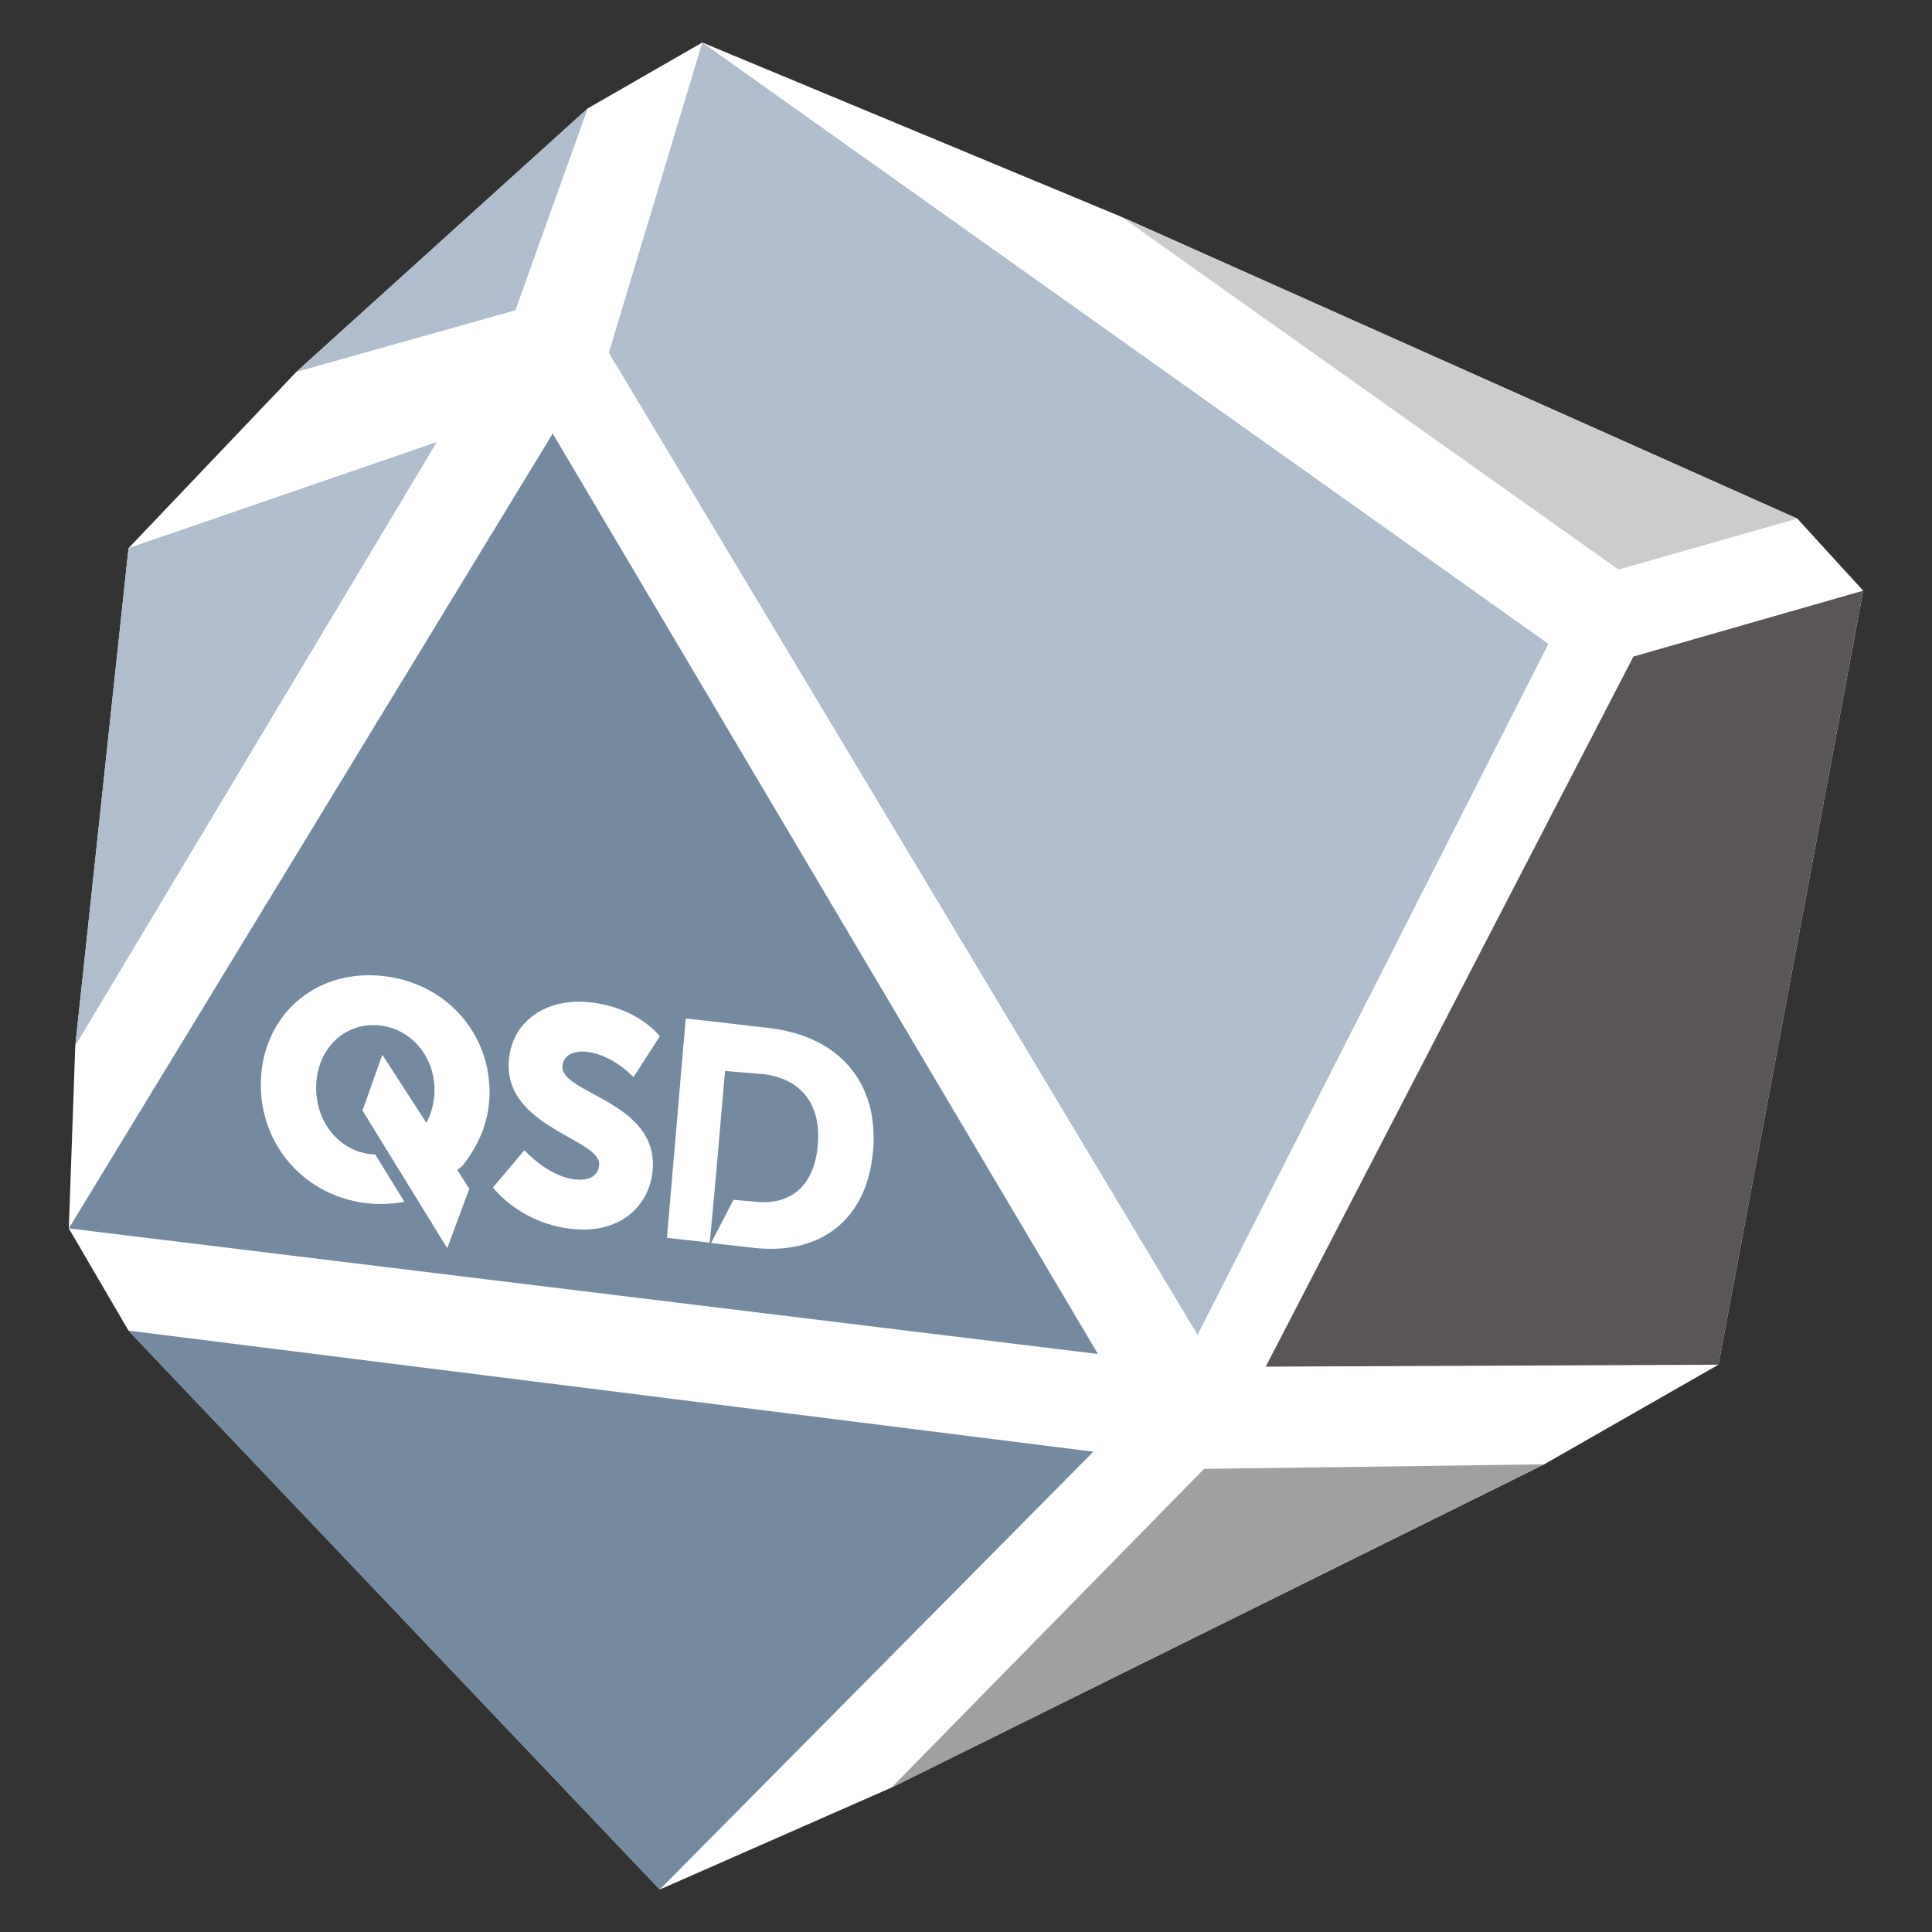 <?xml version="1.0" encoding="utf-8"?>
<!-- Generator: Adobe Illustrator 24.1.3, SVG Export Plug-In . SVG Version: 6.00 Build 0)  -->
<svg version="1.1" id="Layer_1" xmlns="http://www.w3.org/2000/svg" xmlns:xlink="http://www.w3.org/1999/xlink" x="0px" y="0px"
	 viewBox="0 0 595.3 595.3" style="enable-background:new 0 0 595.3 595.3;" xml:space="preserve">
<rect x="0" y="0" width="595.3" height="595.3" fill="#333333" stroke="none"/>
<style type="text/css">
	.st0{display:none;}
	.st1{display:inline;fill:#FFFFFF;}
	.st2{display:inline;fill:#BBDDAD;}
	.st3{display:inline;fill:#CCCCCC;}
	.st4{display:inline;fill:#5B5656;}
	.st5{display:inline;fill:#A0A0A0;}
	.st6{display:inline;fill:#7CC366;}
	.st7{fill:#FFFFFF;}
	.st8{fill:#AFBDCC;}
	.st9{fill:#CCCCCC;}
	.st10{fill:#5B5656;}
	.st11{fill:#A0A0A0;}
	.st12{fill:#748AA0;}
</style>
<g class="st0">
	<polygon class="st1" points="530.6,417.9 478,448 281.1,545.5 211.2,576.3 50.9,407.6 33,376.8 34.9,321.7 50.9,171.6 101.6,118.4 
		189.4,38.9 224.1,19 350.4,71.6 554.3,162.7 574.2,184.5 	"/>
	<polygon class="st2" points="195.8,112.6 224.1,19 479.3,200.5 373.5,408.9 	"/>
	<polygon class="st3" points="500.4,178.1 554.3,162.7 350.4,71.6 	"/>
	<polygon class="st2" points="101.6,118.4 189.4,38.9 167.6,99.8 	"/>
	<polygon class="st2" points="50.9,171.6 143.9,139.6 34.9,321.7 	"/>
	<polygon class="st4" points="504.9,204.3 574.2,184.5 530.6,417.9 394,418.5 	"/>
	<polygon class="st5" points="375.4,449.3 478,448 281.1,545.5 	"/>
	<polygon class="st6" points="342,444.2 211.2,576.3 50.9,407.6 	"/>
	<polygon class="st6" points="178.8,137 343.3,414.7 33,376.8 	"/>
	<path class="st1" d="M170.3,353.2c0,0,6.9,7.8,15.1,8.8c3.3,0.4,7-0.4,7.4-4.4c0.7-7.9-29-11.3-27.2-31.7c1.1-12.2,12-19,25-17.3
		c14.2,1.8,20.5,10.2,20.5,10.2l-7.9,12.4c0,0-6.1-6.7-14-7.7c-3.3-0.4-7.1,0.6-7.4,4.3c-0.7,8.3,29,10.6,27.2,31.5
		c-1,11-10.1,19.5-25,17.6c-15.4-1.9-23.2-12.5-23.2-12.5L170.3,353.2z"/>
	<path class="st1" d="M159.7,338.8c1.6-19-11.6-35.6-31.5-38.1c-19.9-2.5-35.7,10.5-37.3,29.4c-1.7,19.4,11.5,36.4,31.4,38.9
		c4.1,0.5,8.1,0.3,11.7-0.4l-8.8-14.2c-0.6,0-1.1-0.1-1.7-0.1c-9.8-1.2-17-10.7-16-22c0.9-10.8,9.5-18,19.4-16.7
		c9.8,1.2,17,10.4,16.1,21.2c-0.3,3-1.1,5.7-2.4,8.1l-13.4-20.6l-6,16.8l25.6,41.5l6.6-17.9l-3.7-5.6l1.6-1.4
		C155.8,352.6,159,346.4,159.7,338.8"/>
	<path class="st1" d="M244.5,316.4l-25.4-2.9l-5.7,66.2l13,1.5l1.7-19l2.8-32.8l11.8,0.9c10.9,1.4,17.4,8.7,16.3,21.3
		c-1.1,12.7-8.5,18.5-19.6,17.1l-5.8-0.5l-6.8,13l12.1,1.4c20.7,2.6,35-8.1,36.8-29C277.4,332.8,265.2,319,244.5,316.4"/>
</g>
<polygon class="st7" points="529.5,420.5 475.8,451.2 274.7,550.8 203.3,582.2 39.6,410 21.2,378.5 23.2,322.2 39.6,168.9 
	91.3,114.6 181.1,33.4 216.4,13.1 345.5,66.8 553.8,159.8 574.1,182 "/>
<polygon class="st8" points="187.6,108.7 216.4,13.1 477.1,198.4 369,411.3 "/>
<polygon class="st9" points="498.7,175.5 553.8,159.8 345.5,66.8 "/>
<polygon class="st8" points="91.3,114.6 181.1,33.4 158.8,95.6 "/>
<polygon class="st8" points="39.6,168.9 134.6,136.2 23.2,322.2 "/>
<polygon class="st10" points="503.3,202.3 574.1,182 529.5,420.5 390,421.1 "/>
<polygon class="st11" points="371,452.6 475.8,451.2 274.7,550.8 "/>
<polygon class="st12" points="336.9,447.3 203.3,582.2 39.6,410 "/>
<polygon class="st12" points="170.3,133.6 338.3,417.2 21.2,378.5 "/>
<path class="st7" d="M161.6,354.4c0,0,7,8,15.5,9c3.4,0.4,7.2-0.4,7.5-4.5c0.7-8-29.6-11.5-27.8-32.3c1.1-12.5,12.2-19.4,25.6-17.7
	c14.5,1.8,20.9,10.4,20.9,10.4l-8.1,12.6c0,0-6.2-6.8-14.3-7.8c-3.4-0.4-7.3,0.6-7.6,4.4c-0.7,8.5,29.6,10.8,27.8,32.1
	c-1,11.3-10.4,19.9-25.5,18c-15.8-2-23.7-12.7-23.7-12.7L161.6,354.4z"/>
<path class="st7" d="M150.7,339.7c1.7-19.4-11.9-36.4-32.1-38.9c-20.3-2.5-36.4,10.7-38.1,30.1c-1.7,19.8,11.8,37.2,32.1,39.8
	c4.2,0.5,8.2,0.3,12-0.4l-9-14.6c-0.6,0-1.2-0.1-1.7-0.1c-10.1-1.3-17.4-11-16.4-22.5c1-11.1,9.7-18.4,19.8-17.1
	s17.4,10.6,16.5,21.7c-0.3,3.1-1.1,5.8-2.4,8.3l-13.6-21l-6.1,17.2l26.1,42.4l6.8-18.3l-3.7-5.8l1.7-1.4
	C146.7,353.8,150,347.5,150.7,339.7"/>
<path class="st7" d="M237.3,316.8l-26-3l-5.8,67.6l13.2,1.5l1.8-19.4l2.9-33.5l12,1c11.1,1.4,17.7,8.9,16.6,21.8
	c-1.1,12.9-8.7,18.9-20,17.4l-6-0.5l-6.9,13.3l12.3,1.4c21.1,2.7,35.7-8.3,37.6-29.6C270.9,333.5,258.5,319.4,237.3,316.8"/>
</svg>
